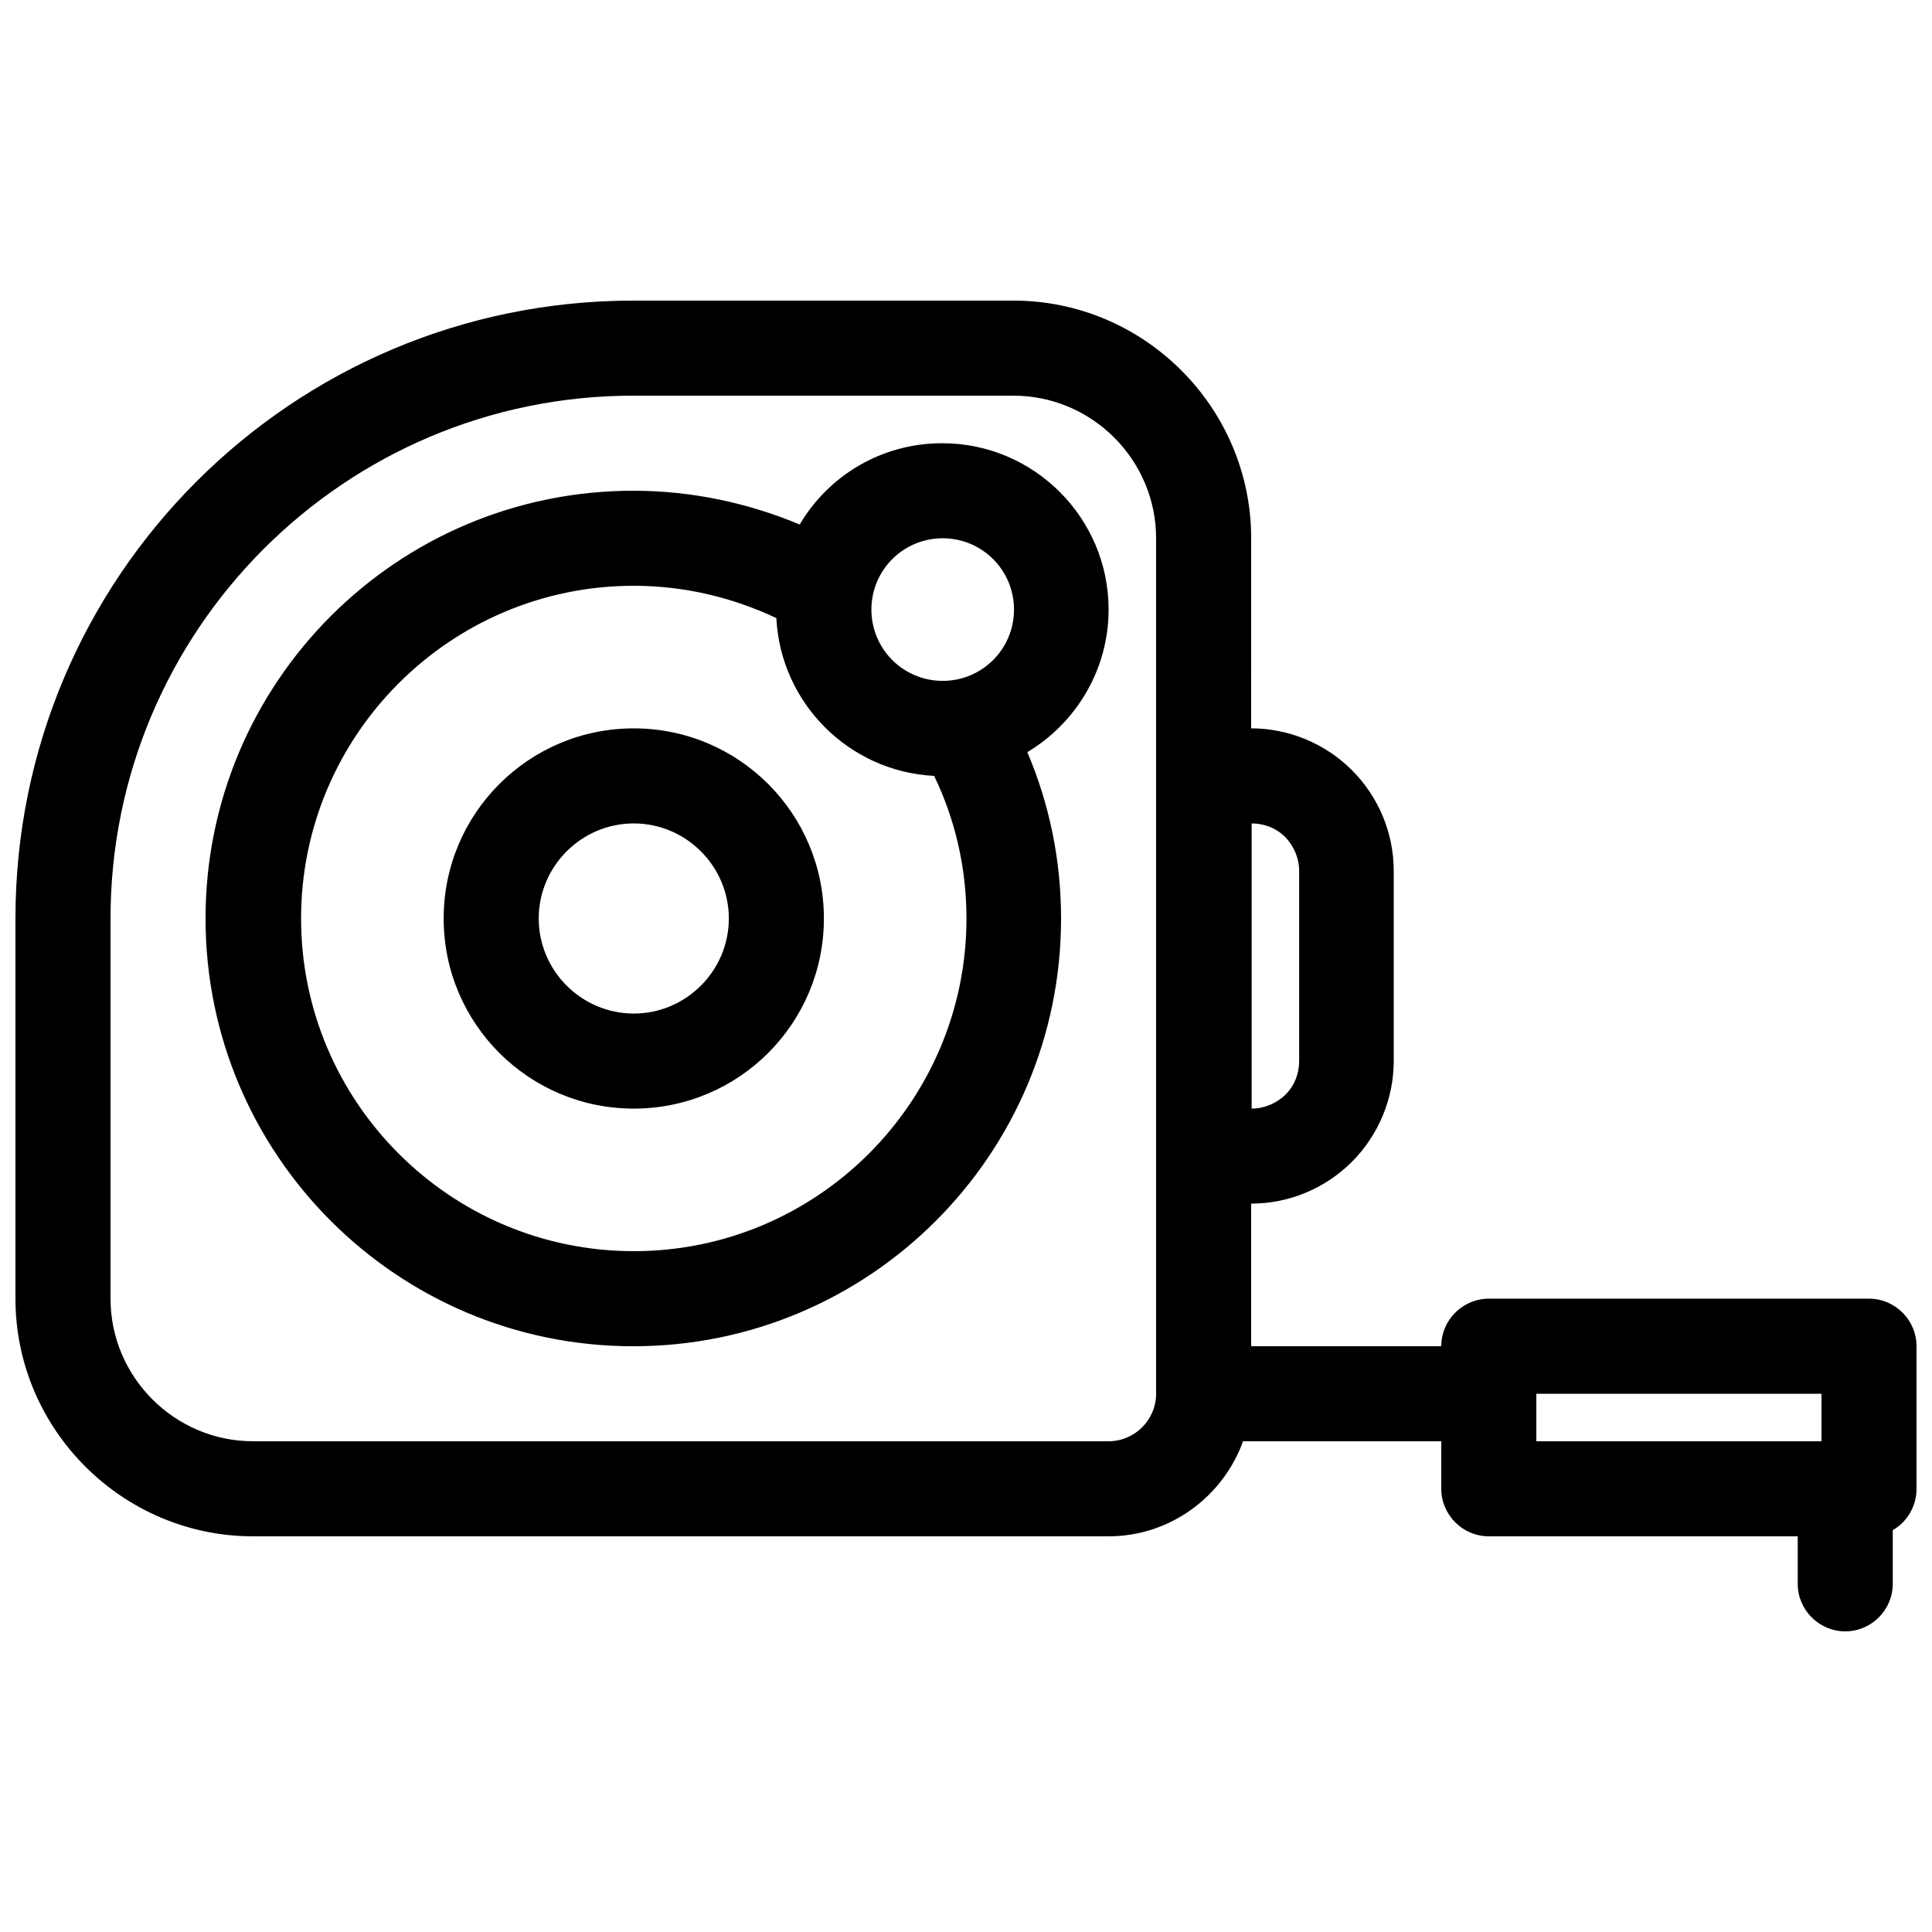 <?xml version="1.0" encoding="UTF-8"?>
<!-- Uploaded to: ICON Repo, www.iconrepo.com, Generator: ICON Repo Mixer Tools -->
<svg width="800px" height="800px" version="1.1" viewBox="144 144 512 512" xmlns="http://www.w3.org/2000/svg">
 <defs>
  <clipPath id="a">
   <path d="m148.09 223h503.81v354h-503.81z"/>
  </clipPath>
 </defs>
 <g clip-path="url(#a)">
  <path d="m473.43 525.95h52.523v12.594c0 6.926 5.668 12.594 12.594 12.594h81.867v12.594c0 6.926 5.668 12.594 12.594 12.594 6.926 0 12.594-5.668 12.594-12.594v-14.234c3.777-2.141 6.297-6.297 6.297-10.957v-37.785c0-6.926-5.668-12.594-12.594-12.594h-100.76c-6.926 0-12.594 5.668-12.594 12.594h-50.383v-37.785c10.078 0 19.648-4.031 26.703-11.082 7.055-7.055 11.082-16.75 11.082-26.703v-50.383c0-10.078-4.031-19.648-11.082-26.703-7.055-7.055-16.75-11.082-26.703-11.082l0.004-50.375c0-34.637-28.34-62.977-62.977-62.977h-100.76c-90.434 0-163.74 73.305-163.74 163.74v100.76c0 34.637 28.34 62.977 62.977 62.977h226.71c16.375 0 30.355-10.578 35.645-25.191zm-60.836-277.09c20.781 0 37.785 17.004 37.785 37.785v226.71c0 6.926-5.668 12.594-12.594 12.594h-226.71c-20.781 0-37.785-17.004-37.785-37.785v-100.76c0-76.453 62.094-138.55 138.55-138.55zm214.12 264.5v12.594h-75.57v-12.594zm-270.8-230.37c-13.602-5.668-28.465-8.941-44.082-8.941-62.598 0-113.36 50.758-113.36 113.36s50.758 113.36 113.36 113.36c62.598 0 113.36-50.758 113.36-113.36 0-15.617-3.148-30.48-8.941-44.082 12.848-7.684 21.539-21.789 21.539-37.785 0-24.309-19.773-44.082-44.082-44.082-16.121 0-30.102 8.566-37.785 21.539zm-6.172 24.812c-11.461-5.414-24.309-8.566-37.785-8.566-48.617 0-88.168 39.551-88.168 88.168 0 48.617 39.551 88.168 88.168 88.168 48.617 0 88.168-39.551 88.168-88.168 0-13.477-3.023-26.324-8.566-37.785-22.547-1.133-40.684-19.27-41.816-41.816zm-37.785 29.223c-27.836 0-50.383 22.547-50.383 50.383s22.547 50.383 50.383 50.383c27.836 0 50.383-22.547 50.383-50.383s-22.547-50.383-50.383-50.383zm163.74 25.191v75.57c3.402 0 6.551-1.387 8.941-3.652 2.394-2.394 3.652-5.543 3.652-8.941v-50.383c0-3.402-1.387-6.551-3.652-8.941-2.394-2.394-5.543-3.652-8.941-3.652zm-163.74 0c13.855 0 25.191 11.336 25.191 25.191s-11.336 25.191-25.191 25.191-25.191-11.336-25.191-25.191 11.336-25.191 25.191-25.191zm81.867-75.57c10.453 0 18.895 8.438 18.895 18.895 0 10.453-8.438 18.895-18.895 18.895-10.453 0-18.895-8.438-18.895-18.895 0-10.453 8.438-18.895 18.895-18.895z" fill-rule="evenodd"/>
 </g>
</svg>